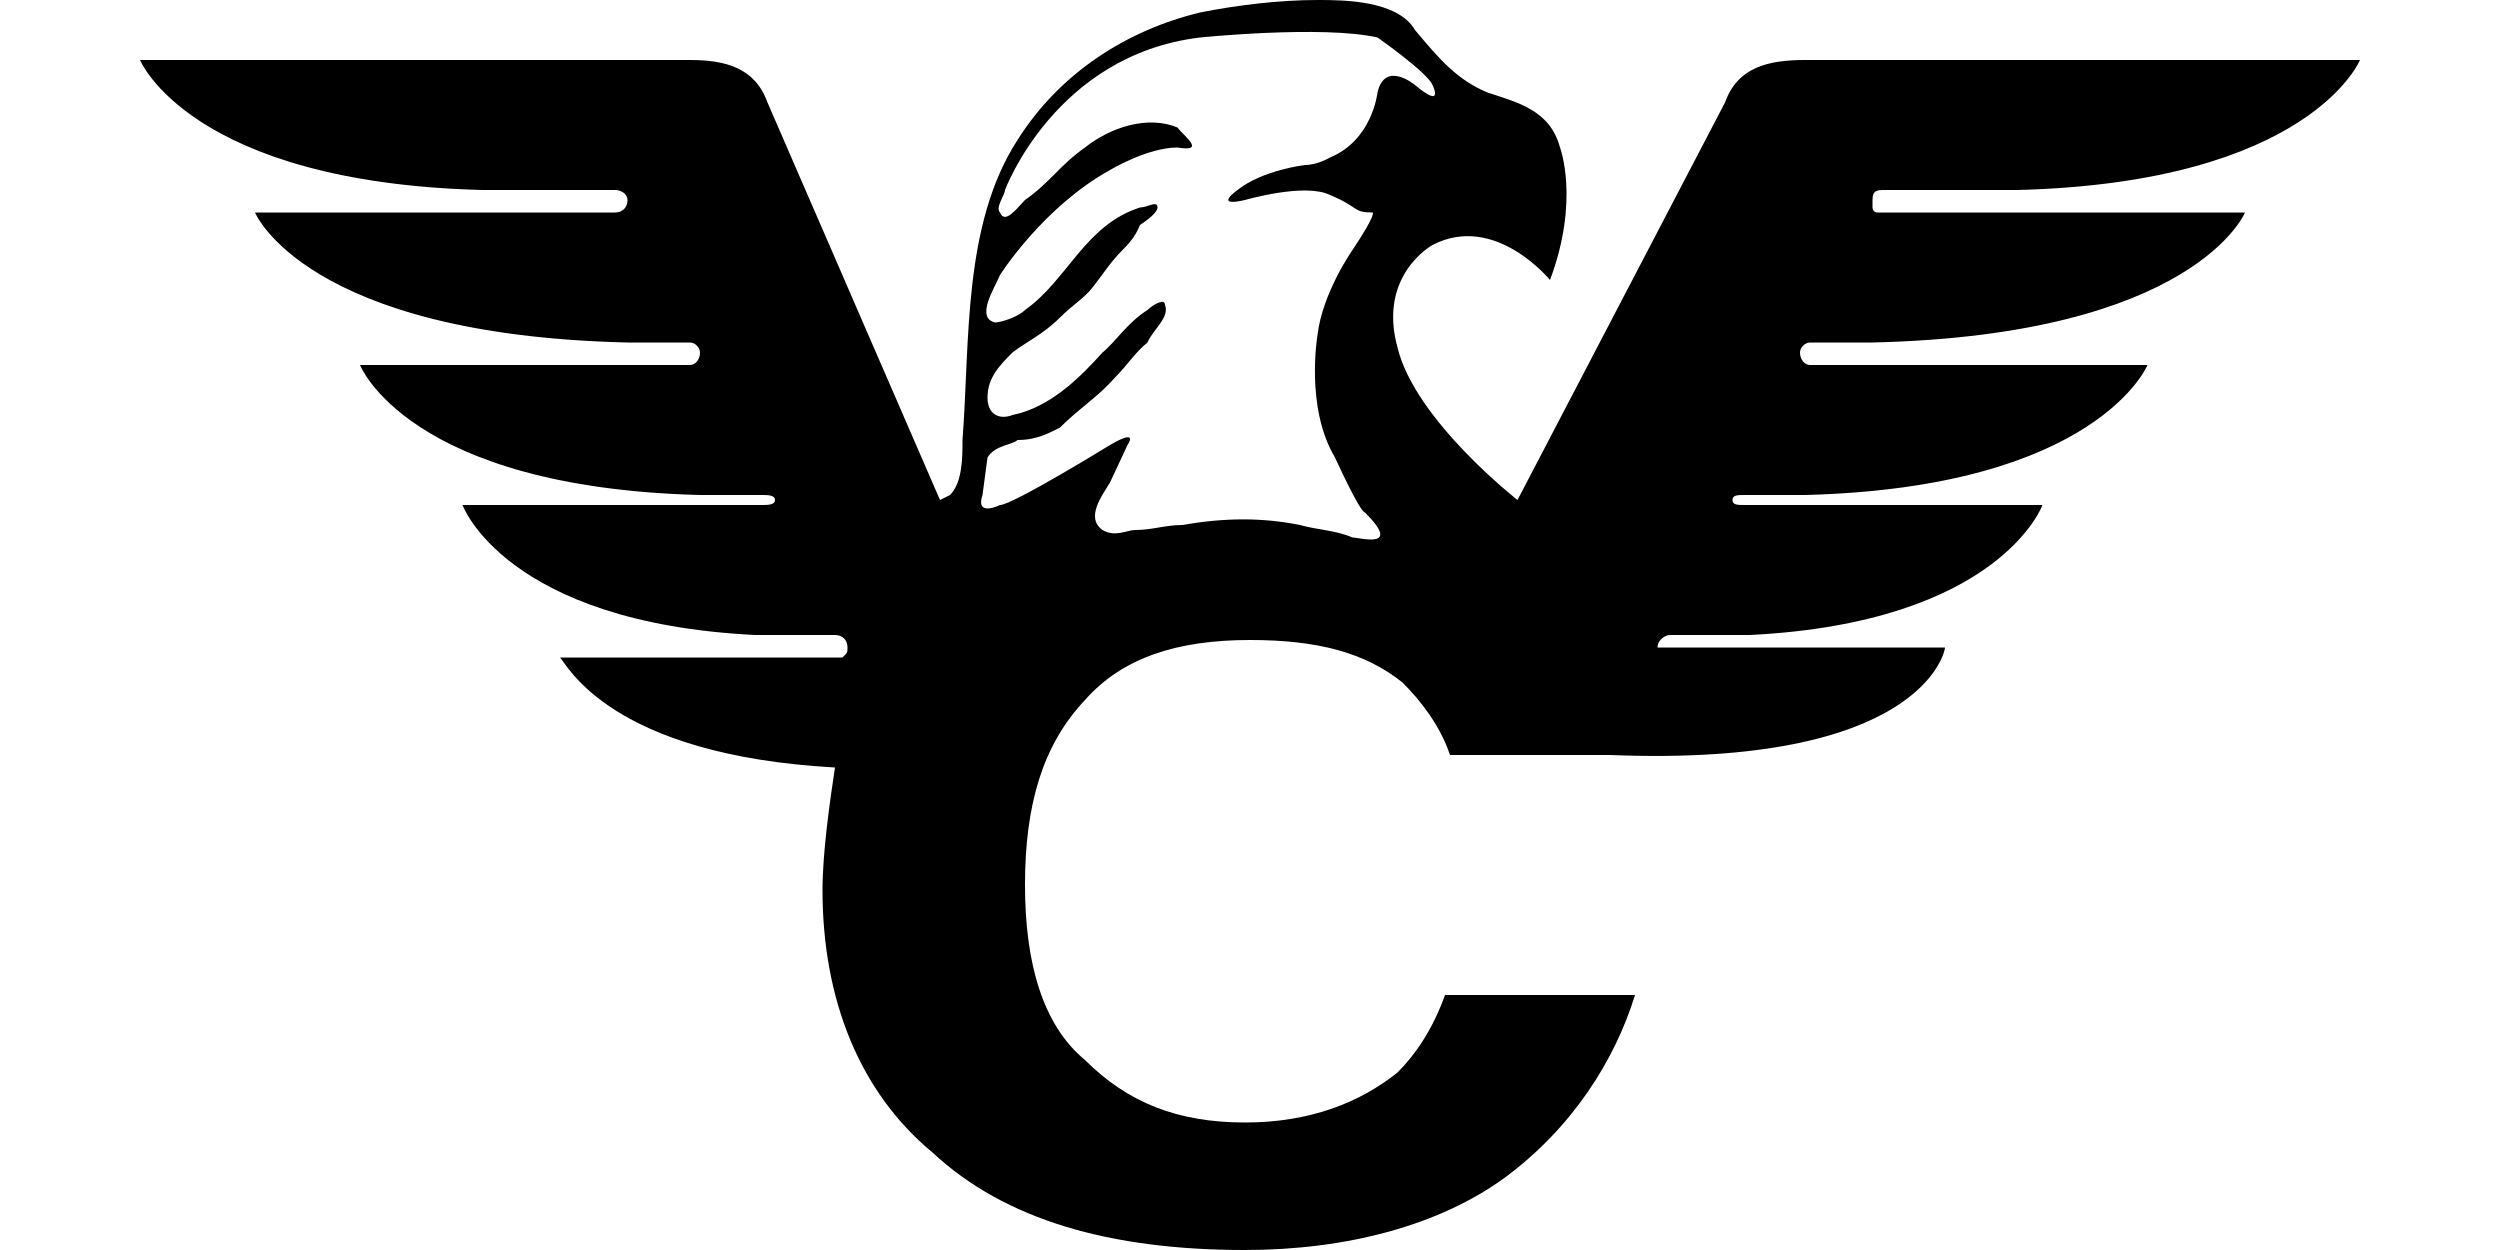 <?xml version="1.0" encoding="UTF-8"?>
<!DOCTYPE svg PUBLIC "-//W3C//DTD SVG 1.1//EN" "http://www.w3.org/Graphics/SVG/1.1/DTD/svg11.dtd">
<!-- Creator: CorelDRAW X8 -->
<svg xmlns="http://www.w3.org/2000/svg" xml:space="preserve" width="1000px" height="500px" version="1.1" style="shape-rendering:geometricPrecision; text-rendering:geometricPrecision; image-rendering:optimizeQuality; fill-rule:evenodd; clip-rule:evenodd"
viewBox="0 0 1000 500"
 xmlns:xlink="http://www.w3.org/1999/xlink">
 <defs>
  <style type="text/css">
   <![CDATA[
    .fil0 {fill:black}
   ]]>
  </style>
 </defs>
 <g id="Vrstva_x0020_1">
  <g id="_1326637216">
   <g id="_1034370208">
    <path class="fil0" d="M754 76l53 0c117,-3 137,-52 137,-52l-222 0c-15,0 -27,3 -32,17l-83 159c0,0 -41,-32 -48,-61 -8,-29 14,-41 14,-41 25,-13 47,14 47,14 12,-32 4,-53 4,-53 -4,-15 -17,-18 -29,-22 -12,-5 -19,-13 -29,-25 -7,-12 -29,-12 -39,-12 -15,0 -32,2 -47,5 -29,7 -56,24 -73,51 -22,34 -19,81 -22,120 0,7 0,17 -5,22 0,0 -4,2 -4,2l-69 -159c-5,-14 -17,-17 -31,-17l-220 0c0,0 20,49 137,52l53 0c3,0 5,2 5,4 0,0 0,0 0,0 0,3 -2,5 -5,5l-19 0 -15 0 -110 0c0,0 20,49 149,52l25 0c2,0 4,2 4,4 0,3 -2,5 -4,5l-5 0c0,0 0,0 0,0l-15 0 -19 0 -93 0c0,0 19,49 136,52l25 0c2,0 5,0 5,2 0,2 -3,2 -5,2l-7 0c0,0 0,0 0,0l-37 0c0,0 0,0 0,0l-76 0c0,0 17,47 117,52 0,0 20,0 27,0l5 0c3,0 5,2 5,5 0,2 0,2 -2,4 0,0 -3,0 -3,0l-24 0 -25 0 -17 0 -44 0c3,3 20,39 110,44 -2,13 -5,34 -5,49 0,44 15,81 44,105 29,27 71,39 125,39 41,0 78,-10 104,-29 27,-20 44,-47 52,-73l-76 0c-5,14 -12,24 -19,31 -15,12 -35,20 -61,20 -27,0 -47,-8 -64,-25 -17,-14 -24,-39 -24,-70 0,-32 7,-56 24,-74 15,-17 37,-24 66,-24 27,0 46,5 61,17 7,7 15,17 19,29l64 0c124,5 134,-41 134,-43l-46 0 0 0 -17 0 -3 0 -22 0 -24 0c0,0 0,0 -3,0 0,0 0,0 0,0 0,0 0,0 0,0 0,0 0,0 0,0 0,0 0,0 0,0 0,0 0,0 0,0 0,0 0,0 0,0 0,0 0,0 0,0 0,0 0,0 0,0 0,0 0,0 0,0 0,-3 3,-5 5,-5l0 0 0 0 5 0c10,0 27,0 27,0 100,-5 117,-52 117,-52l-76 0c0,0 0,0 0,0l-34 0c0,0 -9,0 -9,0 -3,0 -5,0 -5,-2 0,-2 2,-2 5,-2l24 0c117,-3 137,-52 137,-52l-93 0 -20 0 -17 0c0,0 0,0 0,0l-5 0c-2,0 -4,-2 -4,-5 0,-2 2,-4 4,-4l25 0c129,-3 149,-52 149,-52l-113 0 -14 0 -20 0c-2,0 -2,-2 -2,-2 0,0 0,-3 0,-3 0,-4 2,-4 5,-4zm-213 139c-7,-3 -14,-3 -21,-5 -15,-3 -30,-3 -47,0 -7,0 -12,2 -19,2 -3,0 -8,3 -13,0 -7,-5 0,-14 3,-19 0,0 7,-15 7,-15 0,0 5,-7 -7,0 0,0 -39,24 -44,24 0,0 -10,5 -7,-4l2 -15c3,-5 10,-5 12,-7 8,0 13,-3 17,-5 8,-8 15,-12 22,-20 5,-5 8,-10 13,-14 2,-5 9,-10 7,-15 0,-3 -5,0 -7,2 -8,5 -13,13 -18,17 -9,10 -21,22 -36,25 -5,2 -10,0 -10,-7 0,-8 5,-13 10,-18 5,-4 12,-7 19,-14 5,-5 10,-8 13,-12 0,0 0,0 0,0 4,-5 7,-10 12,-15 2,-2 5,-5 7,-10 3,-2 7,-5 7,-7 0,-3 -4,0 -7,0 -22,7 -29,29 -46,41 -3,3 -10,5 -12,5 -8,-2 0,-14 2,-19 0,0 17,-27 44,-42 0,0 15,-9 27,-9 0,0 0,0 0,0 12,2 2,-5 0,-8 -12,-5 -27,0 -37,8 -10,7 -14,14 -24,21 -3,3 -8,10 -10,5 -2,-2 2,-7 2,-9 0,0 20,-54 78,-61 0,0 49,-5 71,0 0,0 20,14 22,19 0,0 5,10 -7,0 0,0 -12,-10 -15,3 0,0 -2,19 -19,26 0,0 -5,3 -10,3 0,0 -17,2 -27,10 0,0 -10,7 3,4 0,0 24,-7 34,-2 0,0 0,0 0,0 12,5 9,7 17,7 0,0 2,0 -8,15 0,0 -12,17 -14,34 0,0 -5,29 7,49 0,0 10,22 12,22 15,15 -2,10 -5,10z"/>
   </g>
  </g>
 </g>
</svg>
